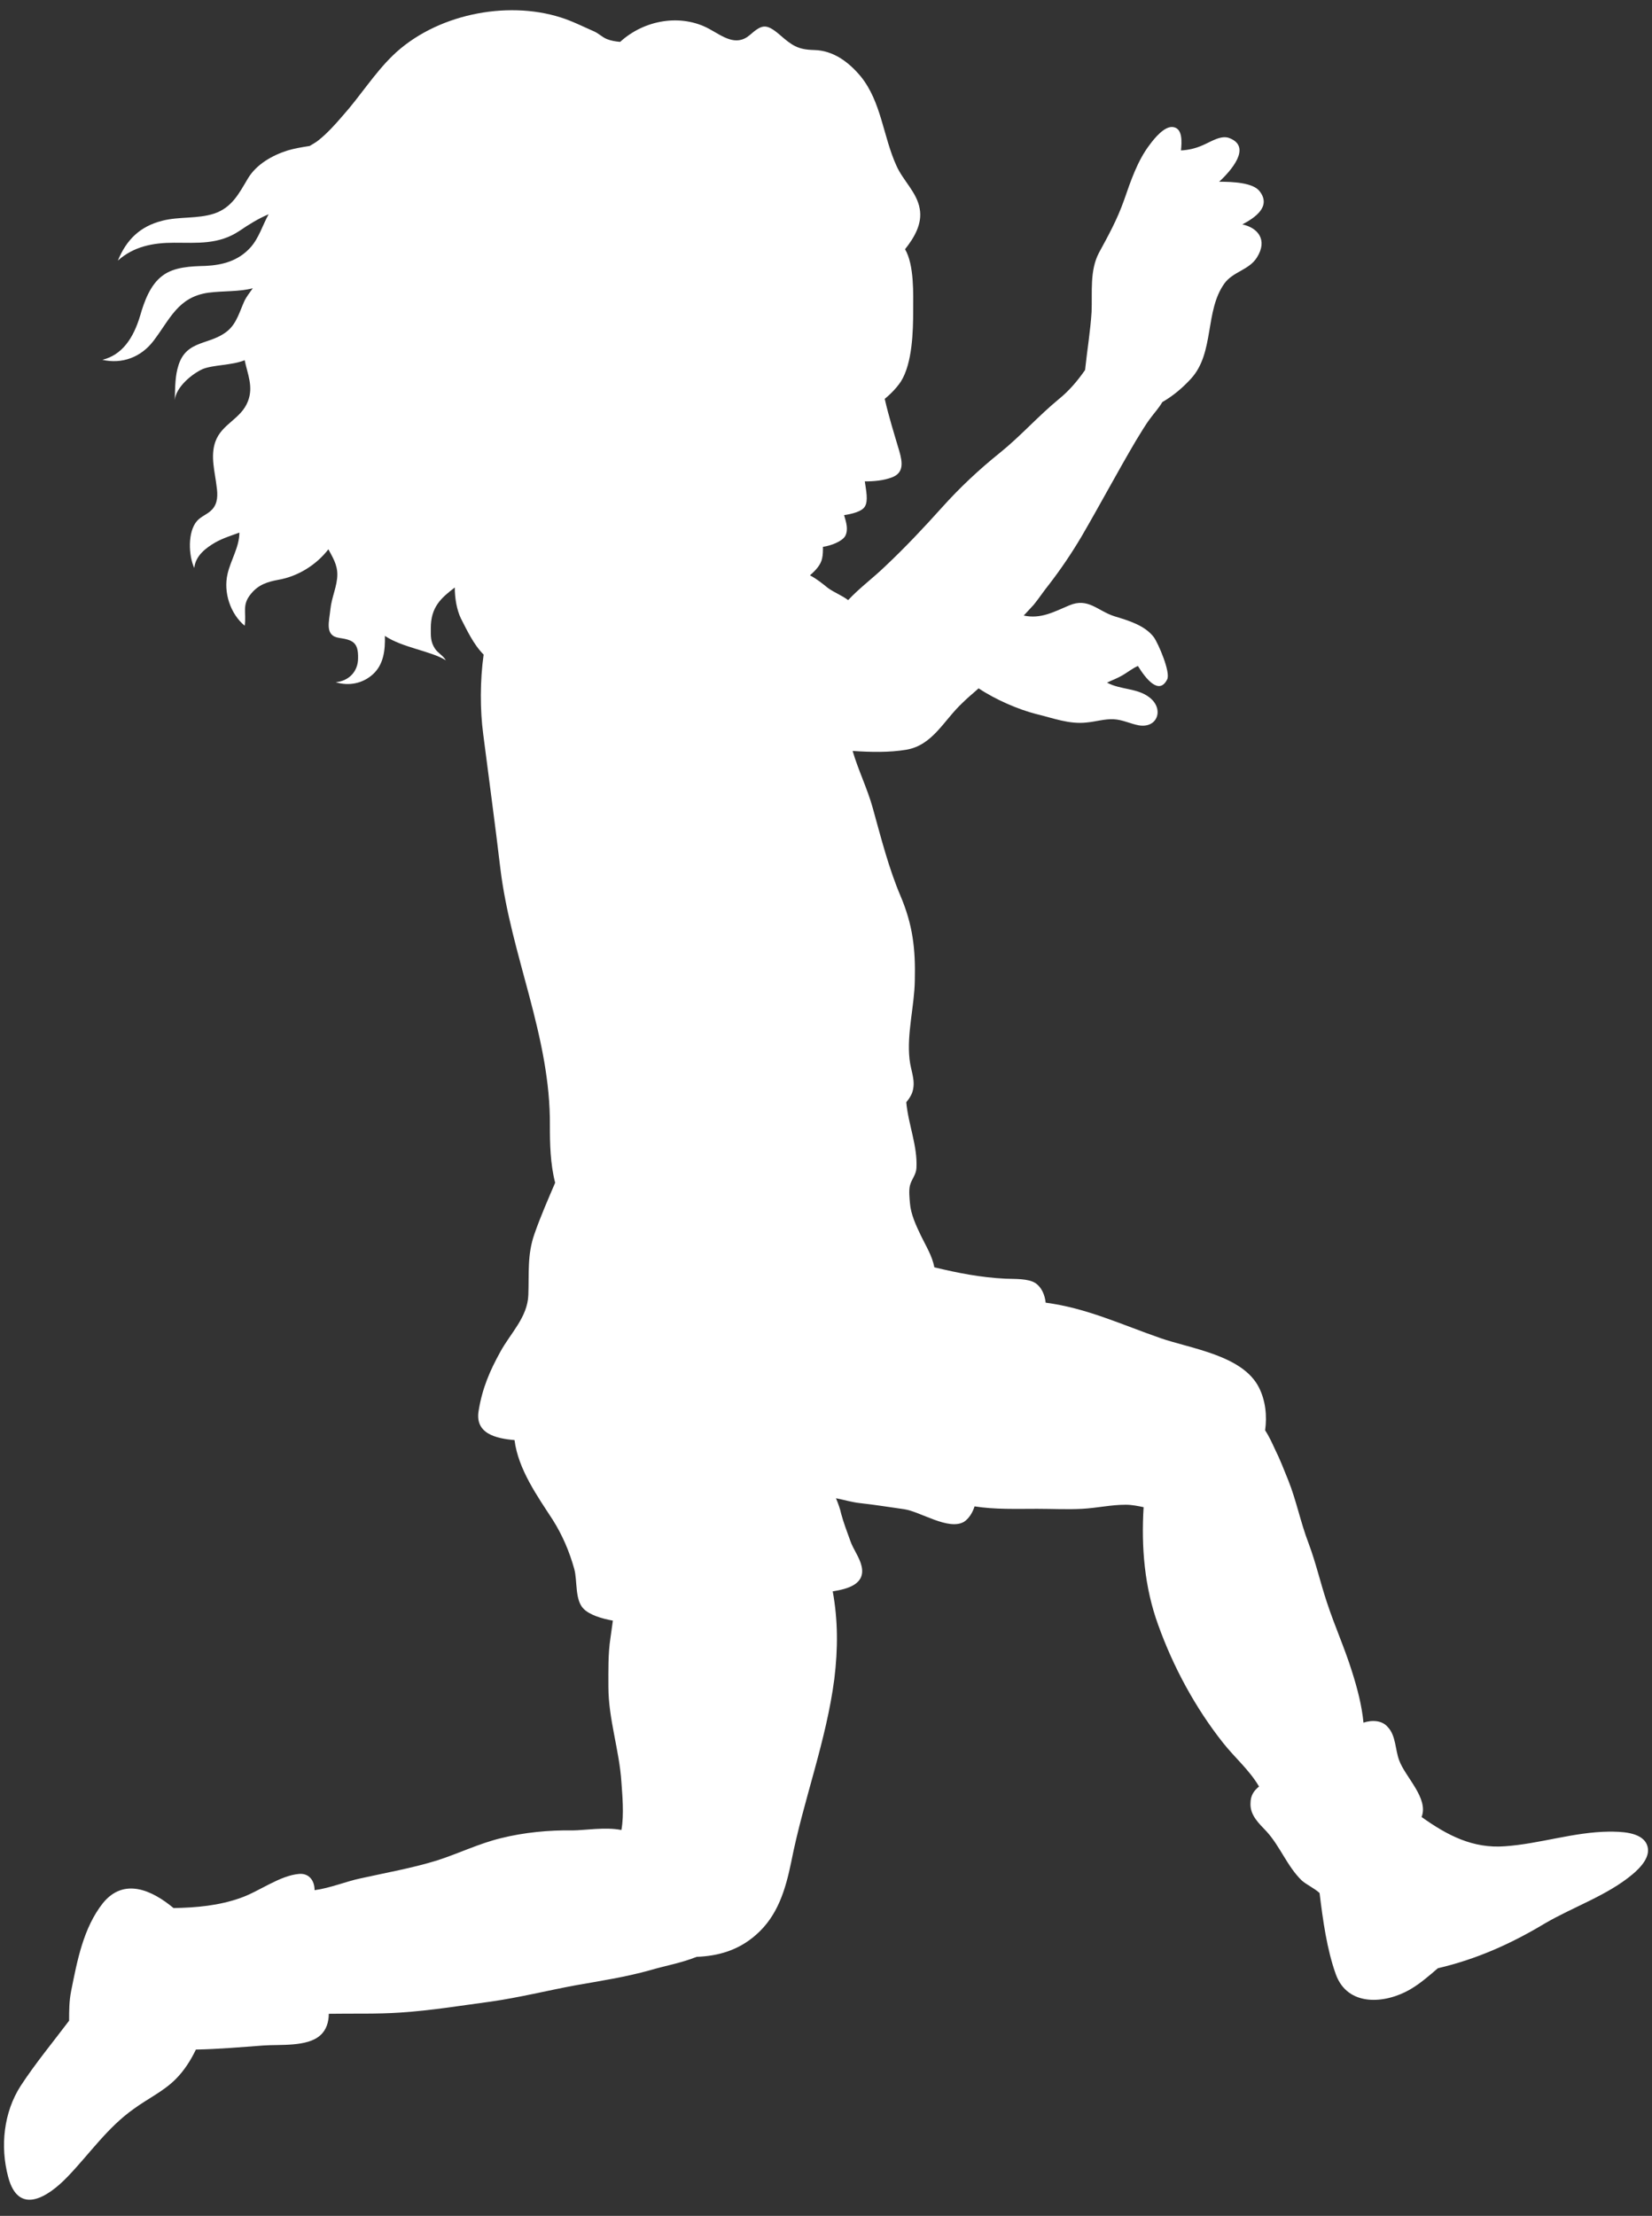 <?xml version="1.0" encoding="UTF-8" standalone="no"?><svg xmlns="http://www.w3.org/2000/svg" xmlns:xlink="http://www.w3.org/1999/xlink" fill="#ffffff" height="545" preserveAspectRatio="xMidYMid meet" version="1" viewBox="102.2 124.1 406.5 545.0" width="406.5" zoomAndPan="magnify"><rect x="102.2" y="124.1" width="406.5" height="545.0" fill="#333333" stroke="none"/><g><g id="change1_1"><path d="M146.1,214c2-6.5,7.9-4.9,12.2-8.6c2.2-1.9,2.9-4.8,4.1-7.4c0.4-0.8,1.2-1.9,2-3c-3.5,0.9-7.1,0.6-11,1.1 c-7.4,1.1-9.3,6.4-13.4,11.8c-3.1,4.1-7.8,5.8-12.6,4.7c4.8-1.2,7.6-5.2,9.3-10.9c1-3.5,2.5-7.6,5.5-9.8c2.9-2.2,7.1-2.3,10.6-2.4 c4.1-0.2,8-1.2,11-4.5c2.1-2.3,3-5.5,4.5-8.2c-2.4,1-4.7,2.4-7.2,4.1c-5.1,3.4-10.3,2.9-16.1,2.9c-5.1,0-9.9,0.9-13.8,4.4 c2.1-5.1,5.4-8.4,10.9-9.8c4.2-1.1,8.7-0.4,12.9-1.8c4.3-1.5,6-4.9,8.2-8.6c2.1-3.5,6-5.7,9.8-6.9c1.7-0.5,3.5-0.8,5.4-1.1 c0.8-0.5,1.6-0.9,2.3-1.5c2.1-1.7,4-3.8,5.8-5.9c4.3-4.8,7.7-10.3,12.3-14.8c10.4-10.1,27.9-13.7,41.4-9.4 c2.6,0.8,5.4,2.2,7.9,3.3c1.3,0.5,2.2,1.5,3.4,2c1,0.4,2.1,0.6,3.3,0.7c5.9-5.4,14.9-7,21.9-3.2c3.3,1.8,6.5,4.4,9.9,1.6 c3-2.6,4-3.1,7.4-0.2c3.1,2.7,4.5,3.7,8.5,3.8c4.7,0.1,8.5,2.9,11.5,6.5c5.1,6.3,5.5,14.8,8.8,22c1.6,3.6,5,6.5,5.7,10.5 c0.7,3.7-1.3,7.1-3.6,10c2.3,3.9,2,11.2,2,15c0,5.2-0.2,13-3,17.5c-1,1.5-2.4,3-4,4.3c1,4.4,2.3,8.5,3.6,12.9 c0.8,2.8,1.1,5.3-1.8,6.4c-2.1,0.8-4.4,1-6.7,1c0.3,2.2,0.9,4.8,0,6.2c-0.7,1.2-3.1,1.8-5.1,2.1c0.5,1.7,1.1,3.5,0.3,5.1 c-0.7,1.3-3.4,2.4-5.5,2.7c0,1,0,1.9-0.2,2.8c-0.3,1.6-1.6,3-3,4.2c1.7,0.9,3.3,2.2,4.4,3.1c1.5,1.1,3.4,1.8,5,3 c2.8-3,6.1-5.4,9.1-8.3c4.9-4.6,9.5-9.5,14-14.5c4.4-4.9,9.1-9.3,14.2-13.4c5.1-4.1,9.4-9,14.5-13.2c2.6-2.1,4.7-4.6,6.5-7.2 c0.5-4.8,1.3-9.5,1.6-14.3c0.2-4.8-0.5-10.1,1.8-14.5c2.4-4.4,4.5-8.2,6.2-13c1.6-4.6,3.3-9.7,6.3-13.6c1.1-1.5,3.8-4.9,6-4.3 c2.1,0.5,1.9,3.6,1.7,5.7c1.9-0.1,3.6-0.5,5.4-1.3c1.9-0.8,4.5-2.6,6.6-1.7c5.5,2.2,0.2,8.1-2.6,10.7c3.3,0,8.4,0.2,10,2.4 c2.8,3.7-1.1,6.4-4.3,8.1c3.8,0.8,6.3,3.8,3.6,8.1c-1.9,3.1-5.9,3.5-8,6.4c-4.9,6.8-2.4,17-8.2,23.4c-2.2,2.4-4.5,4.3-7.1,5.8 c-0.8,1.4-2,2.7-2.8,3.8c-1.4,1.8-2.5,3.8-3.7,5.7c-4.6,7.8-8.8,15.7-13.4,23.6c-2.5,4.2-5,7.9-8,11.8c-1.3,1.6-2.4,3.3-3.7,4.9 c-0.6,0.7-1.6,1.7-2.5,2.7c4.2,0.9,7.4-0.9,11.2-2.5c4.7-2,7,1.4,11.2,2.7c3.3,1,7.4,2.2,9.6,5.1c1.1,1.5,4.2,8.7,3.3,10.4 c-2,4-5.3-0.2-7.2-3.3c-1.4,0.6-2.7,1.7-4,2.4c-1.2,0.7-2.4,1.1-3.6,1.7c3.4,1.8,7.4,1.3,10.4,3.6c3.7,2.8,2.1,7.7-2.6,6.9 c-2.1-0.4-4-1.4-6.2-1.5c-2.2-0.1-4.4,0.6-6.6,0.8c-4.3,0.5-8.3-1.1-12.5-2.1c-4.3-1.1-9.9-3.5-14.1-6.3c-1.2,1.1-2.6,2.2-4,3.6 c-4.6,4.3-7.3,10.4-13.8,11.5c-4.2,0.7-8.7,0.6-13.2,0.3c1.4,4.8,3.7,9.4,5,14.2c2,7.2,3.9,14.7,6.8,21.5c3,7.1,3.7,13,3.5,20.8 c-0.1,6.3-2,13-1.3,19.3c0.3,3,1.7,5.4,0.6,8.4c-0.4,0.9-0.9,1.6-1.4,2.2c0.5,5.5,2.8,10.7,2.5,16.2c-0.1,1.7-1.2,2.7-1.6,4.3 c-0.3,1.2-0.1,3.1,0,4.3c0.2,2.7,1.5,5.5,2.7,8c1.2,2.5,2.8,5,3.3,7.8c5.8,1.4,11.4,2.5,17.5,2.8c2.2,0.1,5.6-0.1,7.4,1.1 c1.5,1,2.3,2.9,2.5,4.8c10,1.3,18.7,5.4,28.2,8.7c7.4,2.6,20.3,4.2,24.3,12.2c1.6,3.2,2,6.9,1.5,10.5c1,1.5,1.8,3.3,2.4,4.6 c1.3,2.6,2.2,5,3.3,7.7c2,5,3,10.3,5,15.5c1.8,4.8,2.9,9.7,4.5,14.5c1.9,5.8,4.4,11.3,6.2,17.1c1.3,4.1,2.4,8.3,2.8,12.5 c2.1-0.7,4.6-0.6,6,1.1c2,2.1,1.8,5.6,2.8,8.2c1.5,4.1,7.3,9.3,5.5,13.9c6.3,4.5,12.6,7.8,20.5,7.2c8.6-0.6,16.9-3.5,25.6-3.6 c2.7,0,7.9,0,9.3,3.1c1.3,2.9-1.6,5.8-3.5,7.4c-6.2,5.2-14.6,8-21.6,12.1c-8.5,5.1-16.9,8.8-26.3,11c-2.2,1.9-4.4,3.8-6.8,5.2 c-6.2,3.6-15.4,4.3-18.3-3.7c-2.2-6.1-3.2-13.4-4-20c-1.3-1.2-3.3-2.1-4.4-3.1c-3.6-3.5-5.3-8.4-8.7-12.1c-1.8-1.9-4-3.9-3.9-6.8 c0-2.1,0.9-3.2,2.1-4.2c-2.4-4.1-5.9-7-8.9-10.8c-6.8-8.6-12.2-18.6-15.9-28.9c-3.4-9.3-4.2-19.2-3.6-29c-1.4-0.3-2.9-0.6-4.4-0.6 c-3.7,0-7,0.8-10.7,1c-3.7,0.2-7.4,0-11.1,0c-5,0-10.4,0.2-15.4-0.6c-0.5,1.6-1.4,3-2.6,3.8c-3.8,2.2-10.7-2.5-14.7-3.1 c-3.6-0.5-7.2-1.1-10.9-1.5c-1.9-0.2-3.9-0.8-5.9-1.2c0.5,1.2,1,2.5,1.3,3.9c0.6,2.2,1.4,4.3,2.2,6.5c0.7,2.1,2.3,4.1,2.8,6.3 c1,4.4-3.3,5.6-7.1,6.2c1.3,7.1,1.3,14.1,0.4,21.5c-2,15.4-7.6,29.8-10.6,45c-1.4,6.8-3.3,13.3-8.7,18c-4.3,3.8-9.3,5.2-14.6,5.4 c-3.7,1.5-7.8,2.2-11.5,3.3c-6.1,1.7-12.1,2.6-18.3,3.7c-7,1.3-13.8,3-20.8,4c-7.5,1-14.7,2.2-22.3,2.7 c-5.9,0.4-11.7,0.2-17.6,0.3c0,2-0.6,4-2.1,5.3c-3.2,2.9-10,2.2-14,2.5c-5.5,0.4-11,0.9-16.6,1c-1.3,2.7-2.9,5.2-5,7.3 c-3,3-6.9,4.8-10.3,7.3c-6.5,4.6-10.9,11.1-16.3,16.7c-4.9,5.1-12.1,9.6-14.6,0c-2-7.5-1.1-15.9,3.1-22.4 c3.6-5.5,7.9-10.7,11.9-16c0-2.4,0-4.8,0.5-7.3c1.5-7.5,3-15.5,7.8-21.6c5.2-6.4,12.1-3.2,17.4,1.2h0c5.6-0.1,11.2-0.6,16.5-2.5 c4.6-1.6,9.6-5.5,14.4-5.9c2.4-0.2,3.8,1.6,3.8,4c3.8-0.5,7.9-2.2,11.3-2.9c6.3-1.4,12.6-2.5,18.8-4.4c5.3-1.7,10.4-4.2,15.8-5.5 c5.6-1.4,11.8-2,17.6-1.9c2.7,0,8.1-0.9,12-0.1c0.7-3.8,0.2-8.9,0-11.8c-0.5-7.8-3.2-15.5-3.2-23.4c0-4.1-0.1-8.1,0.5-12 c0.2-1.4,0.4-2.9,0.6-4.3c-2.8-0.5-5.7-1.4-7.2-2.9c-2.2-2.2-1.5-6.9-2.3-9.8c-1.2-4.3-2.9-8.3-5.3-12.1 c-3.7-5.7-8.5-12.4-9.4-19.6c-4.6-0.4-9.9-1.6-8.8-7.4c0.9-5.4,2.7-9.6,5.3-14.3c2.5-4.6,6.7-8.5,6.9-14c0.2-5.3-0.3-9.9,1.5-15 c1.5-4.3,3.3-8.4,5.1-12.6c-1.2-4.6-1.3-9.7-1.3-14c0.2-22-9.6-41.8-12.2-63.4c-1.3-11-2.8-21.9-4.2-32.9 c-0.8-6-0.8-13.2,0.1-19.6c-2.5-2.5-4.1-6-5.6-8.9c-1-2.1-1.5-4.9-1.5-7.6c-3.4,2.6-5.9,4.8-5.9,10c0,1.9-0.1,3.3,1,5 c0.7,1.1,2,1.7,2.7,2.9c-3.7-2.3-10.7-3.1-15-6c0.1,3.5-0.3,7-2.9,9.4c-2.5,2.3-5.9,3-9.2,2c3.2-0.3,5.5-2.6,5.5-5.9 c0.1-3.9-1.3-4.5-4.6-5c-3.7-0.5-2.5-4-2.2-7.1c0.3-2.9,1.7-5.7,1.7-8.5c0-2.5-1.2-4.3-2.2-6.2c-3,3.9-7.6,6.7-12.3,7.5 c-2.7,0.5-4.9,1.2-6.7,3.4c-2.4,2.8-1.1,4.7-1.6,7.9c-3.5-2.9-5.3-8.2-4.2-12.8c0.8-3.4,2.9-6.6,2.9-10.1 c-1.9,0.7-3.9,1.3-5.9,2.4c-2.4,1.4-4.9,3.3-5.2,6.3c-1.4-3-1.7-8.9,0.7-11.6c1.1-1.2,2.6-1.6,3.7-2.8c1.4-1.5,1.4-3.6,1.1-5.6 c-0.4-3.6-1.6-7.5-0.3-11.1c1.6-4.4,6.3-5.5,8-9.9c1.4-3.6-0.1-6.7-0.8-10.1c-3.2,1.3-7.8,1.1-10.4,2.2c-2.6,1.2-6.5,4.4-6.8,7.6 C145.3,219.1,145.3,216.5,146.1,214z"/></g></g></svg>